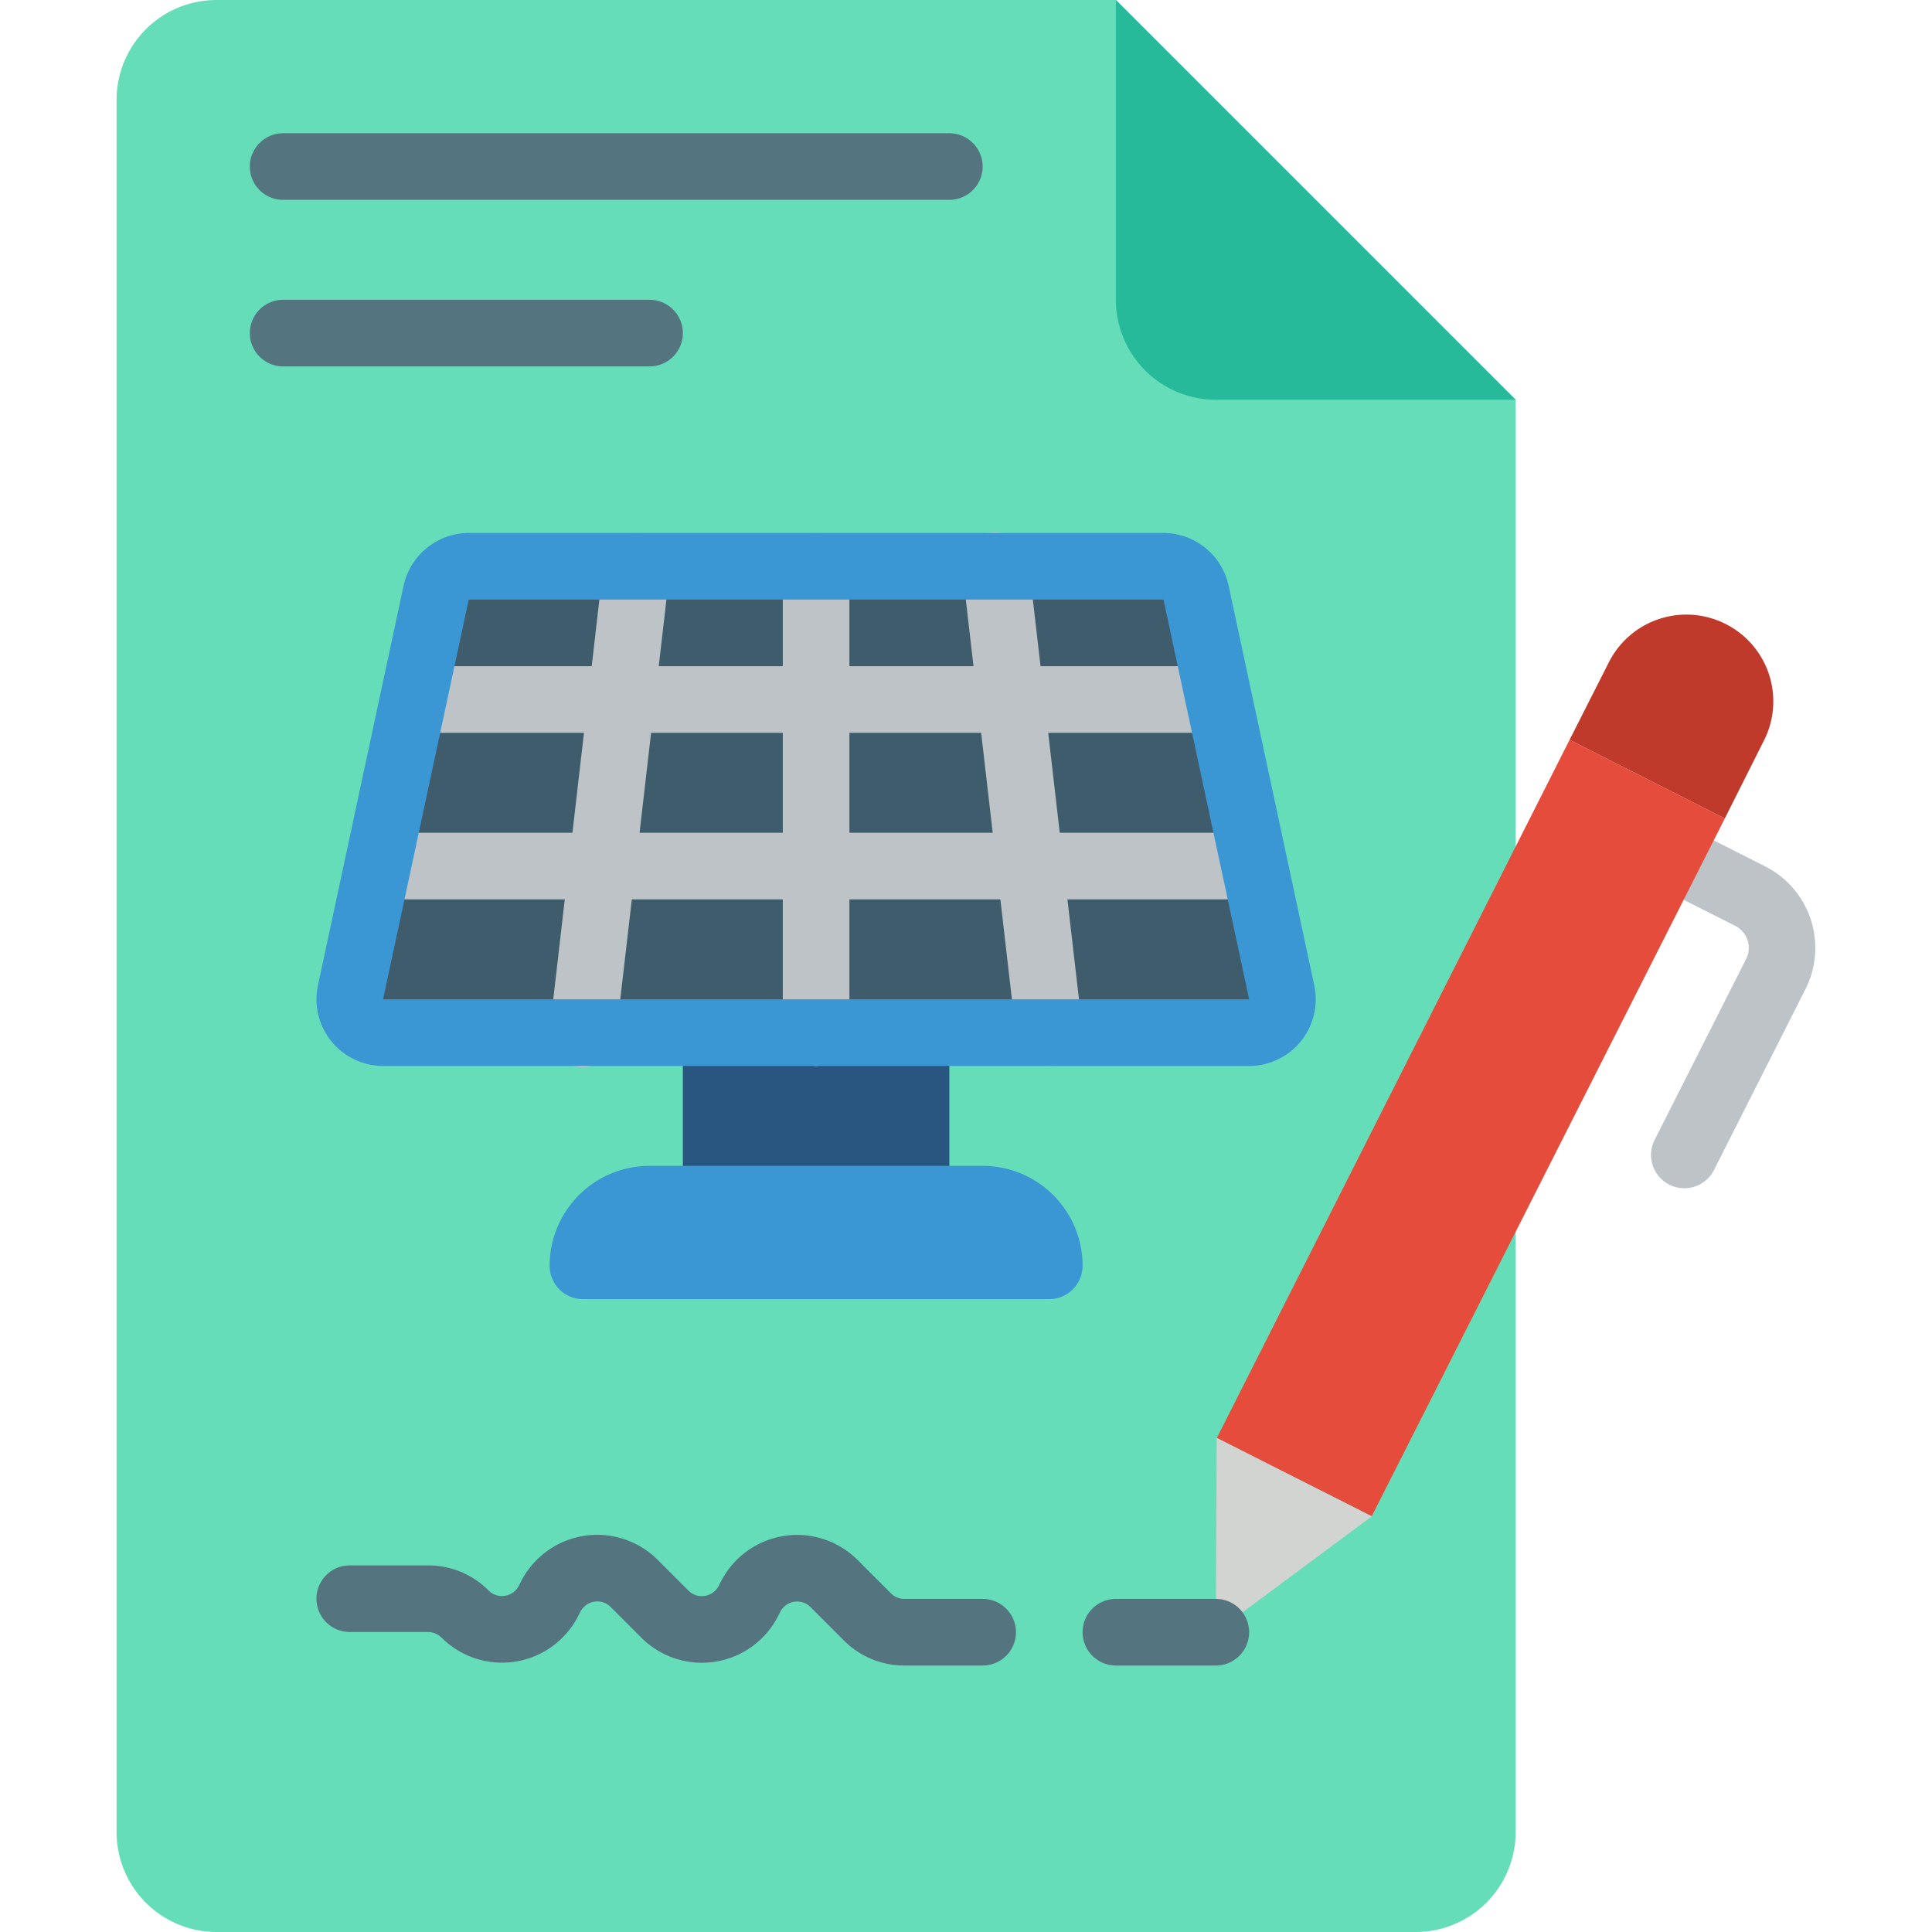 <svg xmlns="http://www.w3.org/2000/svg" version="1.1" xmlns:xlink="http://www.w3.org/1999/xlink" width="512" height="512" x="0" y="0" viewBox="0 0 51 58" style="enable-background:new 0 0 512 512" xml:space="preserve" class=""><g><g fill="none" fill-rule="nonzero"><path fill="#bdc3c7" d="M47.064 35.672a1 1 0 0 1-.891-1.451l2.747-5.432a.741.741 0 0 0-.326-.994l-1.552-.784a1 1 0 1 1 .9-1.785l1.552.784a2.744 2.744 0 0 1 1.209 3.681l-2.747 5.433a1 1 0 0 1-.892.548z" opacity="1" data-original="#bdc3c7"></path><path fill="#65ddb9" d="M42 36.98V55a3 3 0 0 1-3 3H3a3 3 0 0 1-3-3V3a3 3 0 0 1 3-3h27l12 12z" opacity="1" data-original="#65ddb9" class=""></path><path fill="#547580" d="M26 50h-2.35a2.555 2.555 0 0 1-1.817-.753l-1-1a.568.568 0 0 0-.913.149l-.051.1a2.569 2.569 0 0 1-4.116.668l-.92-.92a.568.568 0 0 0-.913.149l-.051.1a2.569 2.569 0 0 1-4.116.668.57.57 0 0 0-.4-.167H7a1 1 0 0 1 0-2h2.35a2.555 2.555 0 0 1 1.817.753.569.569 0 0 0 .913-.149l.051-.1a2.569 2.569 0 0 1 4.116-.668l.92.92a.569.569 0 0 0 .913-.149l.051-.1a2.569 2.569 0 0 1 4.116-.668l1 1a.57.57 0 0 0 .4.167H26a1 1 0 0 1 0 2z" opacity="1" data-original="#547580" class=""></path><path fill="#e64c3c" d="m48.28 24.57-10.6 20.95-4.65-2.35 10.59-20.96z" opacity="1" data-original="#e64c3c"></path><path fill="#d1d4d1" d="M33.026 43.166 33 49l4.683-3.479" opacity="1" data-original="#d1d4d1"></path><path fill="#c03a2b" d="m49.45 22.24-1.17 2.33-4.66-2.36 1.18-2.33a2.607 2.607 0 0 1 3.5-1.15 2.6 2.6 0 0 1 1.15 3.51z" opacity="1" data-original="#c03a2b"></path><g fill="#547580"><path d="M33 50h-3a1 1 0 0 1 0-2h3a1 1 0 0 1 0 2zM25 6H5a1 1 0 1 1 0-2h20a1 1 0 0 1 0 2zM16 11H5a1 1 0 0 1 0-2h11a1 1 0 0 1 0 2z" fill="#547580" opacity="1" data-original="#547580" class=""></path></g><path fill="#26b99a" d="M42 12h-9a3 3 0 0 1-3-3V0z" opacity="1" data-original="#26b99a" class=""></path><path fill="#285680" d="M17 31h8v6h-8z" opacity="1" data-original="#285680"></path><path fill="#3b97d3" d="M16 35h10a3 3 0 0 1 3 3 1 1 0 0 1-1 1H14a1 1 0 0 1-1-1 3 3 0 0 1 3-3z" opacity="1" data-original="#3b97d3" class=""></path><path fill="#3f5c6c" d="M34 31H8a1 1 0 0 1-.978-1.21l2.571-12a1 1 0 0 1 .978-.79h20.857a1 1 0 0 1 .978.79l2.572 12A1 1 0 0 1 34 31z" opacity="1" data-original="#3f5c6c"></path><path fill="#bdc3c7" d="M34.17 25h-5.856l-.346-3H33.1v-2h-5.362l-.36-3.115a1 1 0 1 0-1.986.23L25.725 20H22v-3a1 1 0 0 0-2 0v3h-3.724l.333-2.885a1 1 0 0 0-1.987-.23L14.263 20H8.9v2h5.131l-.346 3H7.83v2h5.625l-.448 3.885a1 1 0 1 0 1.985.23L15.468 27H20v4a1 1 0 0 0 2 0v-4h4.532l.475 4.115a1 1 0 0 0 1.987-.23L28.545 27h5.625zM15.7 25l.346-3H20v3zm6.3 0v-3h3.955l.347 3z" opacity="1" data-original="#bdc3c7"></path><path fill="#3b97d3" d="M34 32H8a2 2 0 0 1-1.955-2.418l2.571-12A2.011 2.011 0 0 1 10.572 16h20.856a2.01 2.01 0 0 1 1.956 1.581l2.571 12A2 2 0 0 1 34 32zM10.572 18 8 30h26l-2.571-12z" opacity="1" data-original="#3b97d3" class=""></path></g></g></svg>